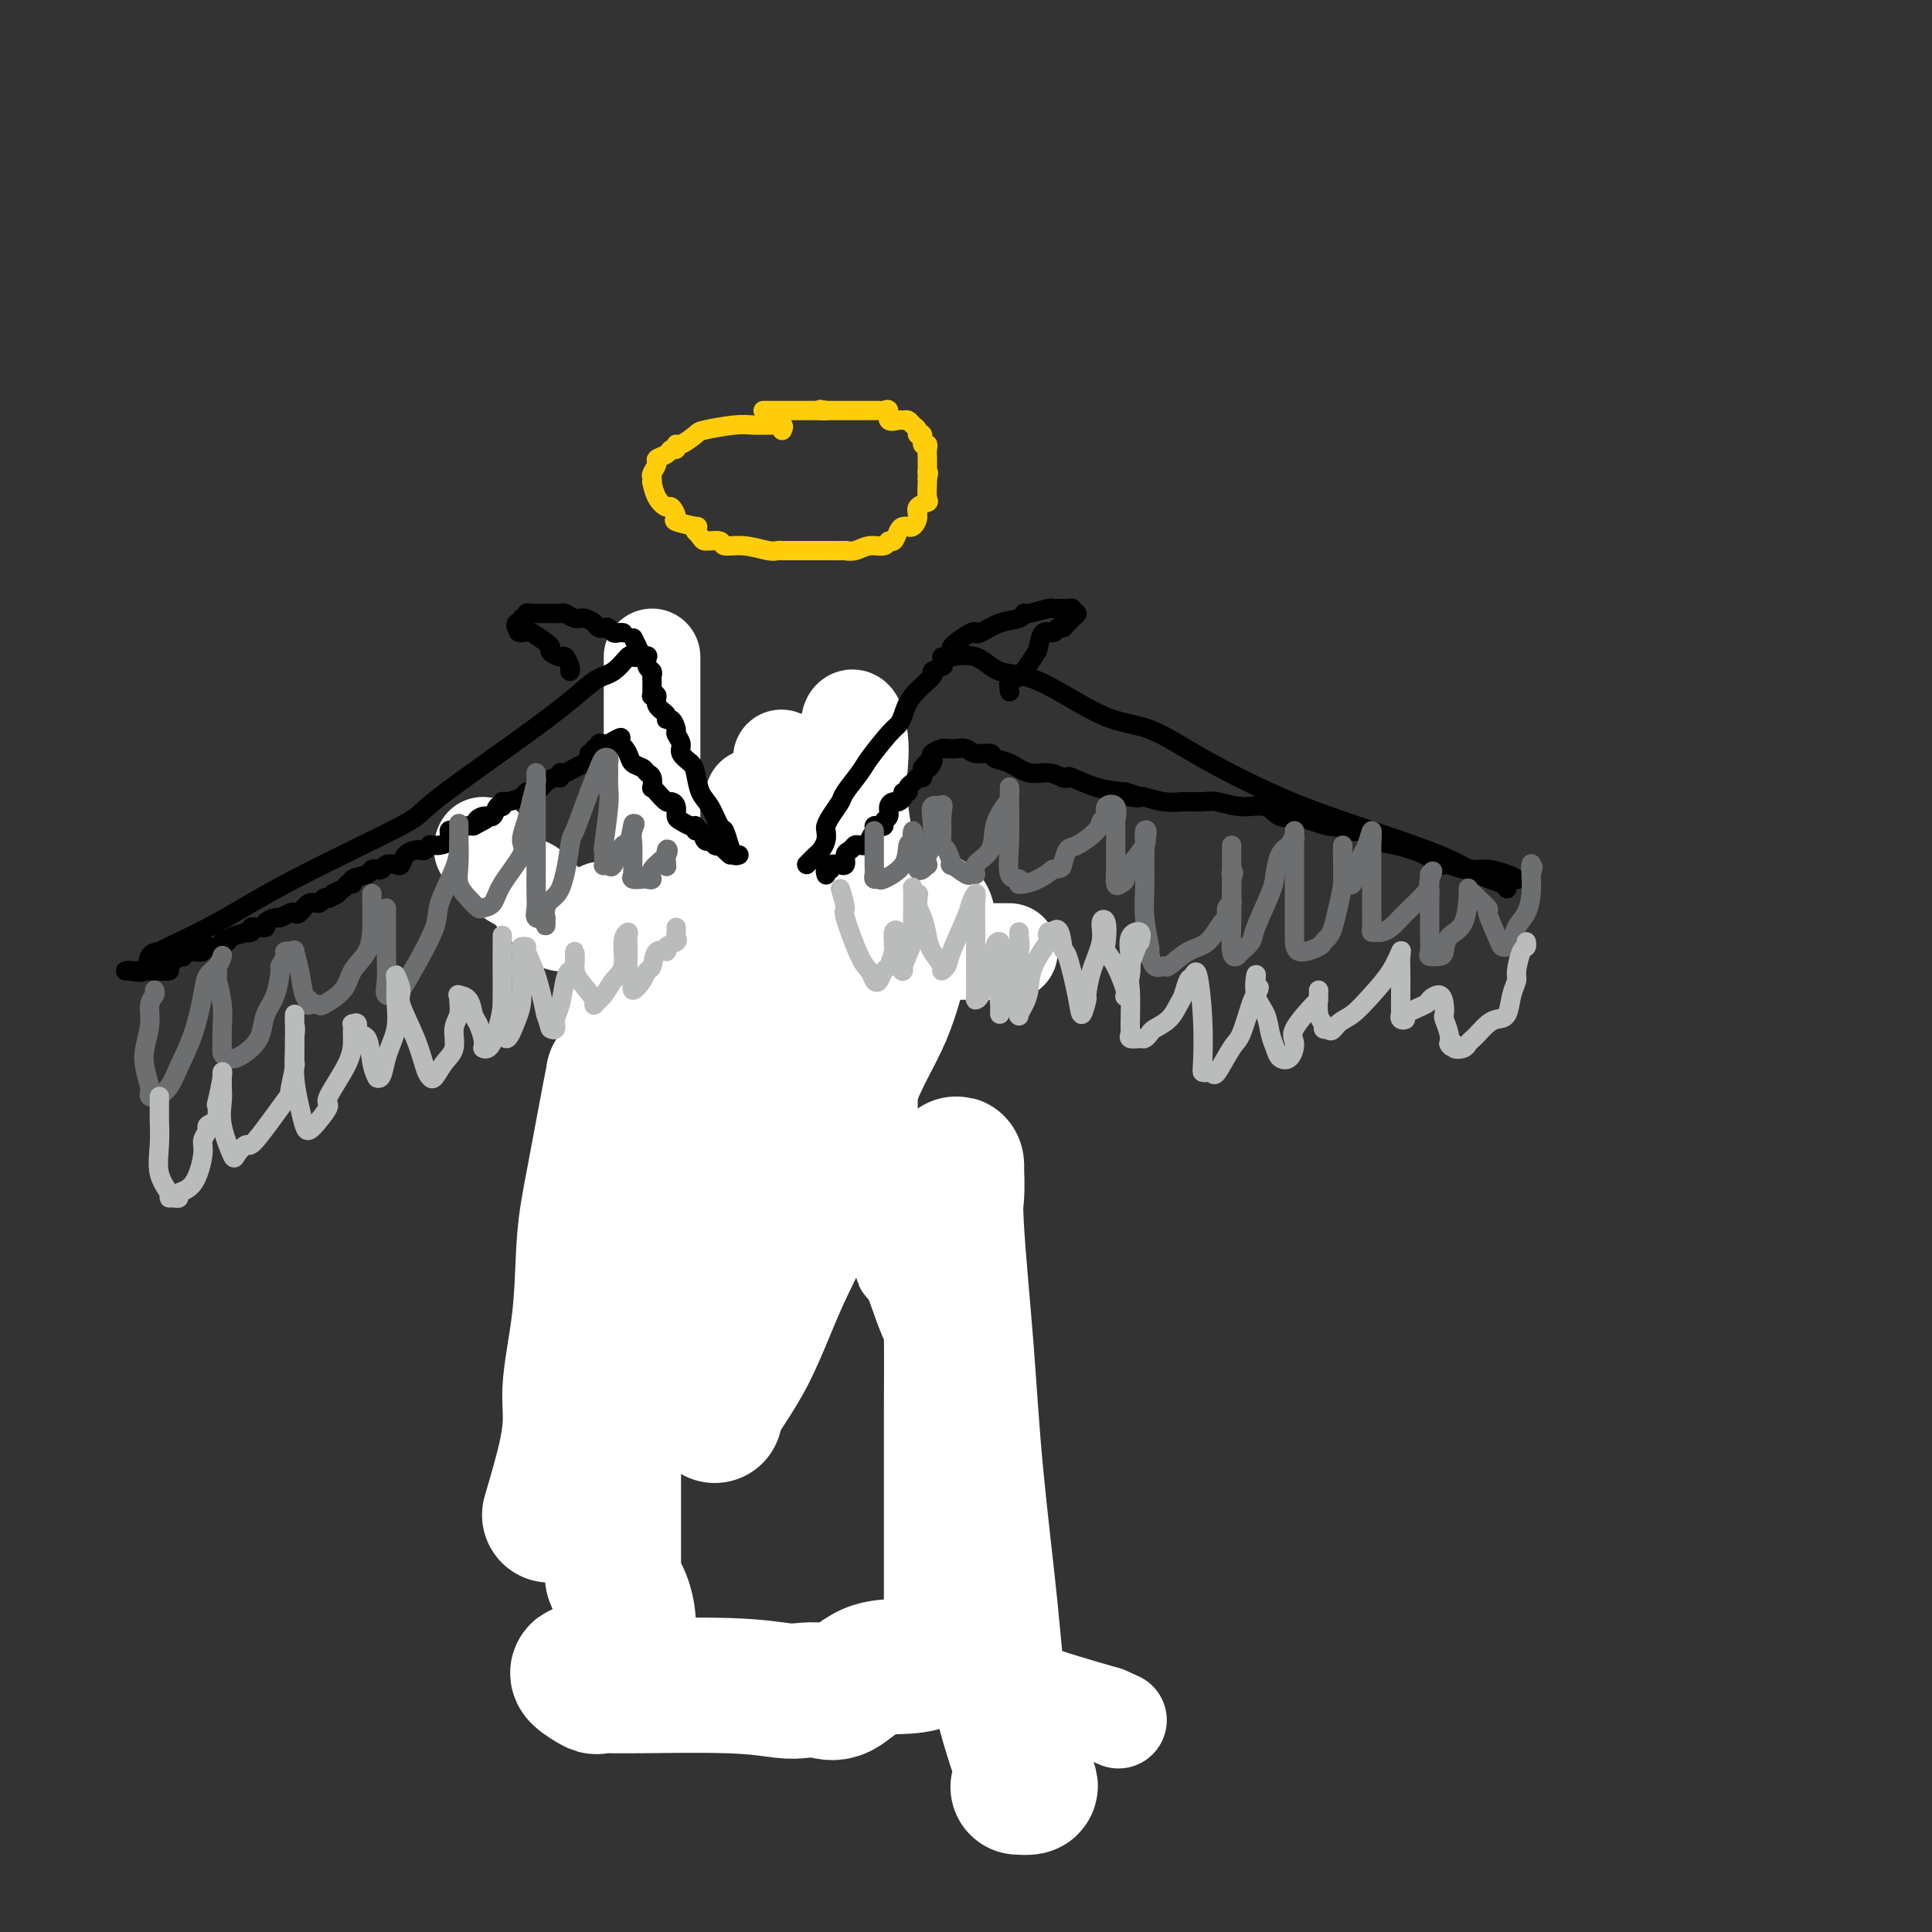 <svg viewBox='0 0 400 400' version='1.1' xmlns='http://www.w3.org/2000/svg' xmlns:xlink='http://www.w3.org/1999/xlink'><rect x="0" y="0" width="400" height="400" fill="#333333" stroke="none"/><g fill='none' stroke='#000000' stroke-width='4' stroke-linecap='round' stroke-linejoin='round'><path d='M139,146c-0.194,1.222 -0.388,2.445 -1,3c-0.612,0.555 -1.642,0.443 -2,2c-0.358,1.557 -0.043,4.782 -1,7c-0.957,2.218 -3.184,3.430 -4,4c-0.816,0.570 -0.220,0.500 0,1c0.220,0.500 0.063,1.572 0,2c-0.063,0.428 -0.031,0.214 0,0'/><path d='M130,165c-0.135,0.408 -0.271,0.815 0,1c0.271,0.185 0.948,0.146 1,1c0.052,0.854 -0.522,2.600 0,4c0.522,1.400 2.140,2.452 3,3c0.860,0.548 0.963,0.590 1,1c0.037,0.410 0.010,1.187 0,2c-0.010,0.813 -0.003,1.661 0,2c0.003,0.339 0.001,0.170 0,0'/><path d='M131,175c-0.016,0.027 -0.032,0.053 0,0c0.032,-0.053 0.114,-0.187 0,0c-0.114,0.187 -0.422,0.693 0,1c0.422,0.307 1.576,0.414 2,1c0.424,0.586 0.118,1.651 0,2c-0.118,0.349 -0.047,-0.017 0,0c0.047,0.017 0.069,0.419 0,1c-0.069,0.581 -0.229,1.343 0,2c0.229,0.657 0.846,1.211 1,2c0.154,0.789 -0.155,1.815 0,3c0.155,1.185 0.774,2.529 1,4c0.226,1.471 0.061,3.068 0,4c-0.061,0.932 -0.016,1.198 0,2c0.016,0.802 0.004,2.140 0,3c-0.004,0.860 -0.001,1.241 0,2c0.001,0.759 0.000,1.895 0,3c-0.000,1.105 -0.000,2.180 0,3c0.000,0.820 0.000,1.385 0,2c-0.000,0.615 -0.000,1.279 0,2c0.000,0.721 0.000,1.500 0,2c-0.000,0.500 -0.000,0.722 0,1c0.000,0.278 0.000,0.613 0,1c-0.000,0.387 -0.000,0.825 0,1c0.000,0.175 0.000,0.088 0,0'/><path d='M135,177c1.549,2.036 3.097,4.071 4,6c0.903,1.929 1.160,3.751 2,6c0.840,2.249 2.263,4.923 3,7c0.737,2.077 0.787,3.556 1,5c0.213,1.444 0.589,2.853 1,5c0.411,2.147 0.856,5.031 1,8c0.144,2.969 -0.013,6.023 0,8c0.013,1.977 0.196,2.879 0,4c-0.196,1.121 -0.770,2.463 -1,3c-0.230,0.537 -0.115,0.268 0,0'/><path d='M145,213c0.106,-0.225 0.213,-0.450 0,1c-0.213,1.450 -0.744,4.574 -2,8c-1.256,3.426 -3.237,7.154 -5,11c-1.763,3.846 -3.310,7.808 -5,12c-1.690,4.192 -3.525,8.612 -5,13c-1.475,4.388 -2.591,8.743 -3,11c-0.409,2.257 -0.110,2.415 0,3c0.110,0.585 0.031,1.596 0,2c-0.031,0.404 -0.016,0.202 0,0'/><path d='M175,150c-0.001,0.757 -0.002,1.515 0,2c0.002,0.485 0.007,0.699 0,1c-0.007,0.301 -0.027,0.689 0,2c0.027,1.311 0.099,3.545 0,5c-0.099,1.455 -0.370,2.131 -1,3c-0.630,0.869 -1.619,1.932 -2,3c-0.381,1.068 -0.154,2.142 0,3c0.154,0.858 0.234,1.500 0,2c-0.234,0.500 -0.781,0.857 -1,1c-0.219,0.143 -0.109,0.071 0,0'/><path d='M174,172c-0.021,0.305 -0.042,0.610 1,2c1.042,1.390 3.148,3.866 5,6c1.852,2.134 3.449,3.927 5,6c1.551,2.073 3.057,4.426 4,6c0.943,1.574 1.325,2.370 2,4c0.675,1.630 1.643,4.093 2,5c0.357,0.907 0.102,0.259 0,0c-0.102,-0.259 -0.051,-0.130 0,0'/><path d='M176,150c-0.099,0.247 -0.198,0.494 0,1c0.198,0.506 0.694,1.272 1,2c0.306,0.728 0.422,1.417 1,3c0.578,1.583 1.619,4.060 2,6c0.381,1.940 0.102,3.343 0,4c-0.102,0.657 -0.027,0.568 0,1c0.027,0.432 0.007,1.386 0,2c-0.007,0.614 -0.002,0.890 0,1c0.002,0.110 0.001,0.055 0,0'/><path d='M180,167c-0.004,1.246 -0.008,2.492 0,3c0.008,0.508 0.026,0.278 0,1c-0.026,0.722 -0.098,2.396 0,4c0.098,1.604 0.367,3.137 0,5c-0.367,1.863 -1.370,4.054 -2,6c-0.630,1.946 -0.887,3.646 -1,5c-0.113,1.354 -0.082,2.363 0,3c0.082,0.637 0.214,0.902 0,1c-0.214,0.098 -0.776,0.028 -1,0c-0.224,-0.028 -0.112,-0.014 0,0'/><path d='M176,187c0.000,0.364 0.000,0.728 0,1c0.000,0.272 0.000,0.451 0,1c0.000,0.549 0.000,1.467 0,3c0.000,1.533 0.000,3.682 0,5c0.000,1.318 0.000,1.807 0,4c0.000,2.193 0.000,6.090 0,9c0.000,2.910 0.000,4.831 0,7c0.000,2.169 -0.000,4.584 0,6c0.000,1.416 0.000,1.833 0,2c0.000,0.167 0.000,0.083 0,0'/><path d='M175,218c0.022,0.811 0.043,1.621 0,2c-0.043,0.379 -0.151,0.326 1,3c1.151,2.674 3.561,8.076 5,11c1.439,2.924 1.906,3.369 3,5c1.094,1.631 2.815,4.447 4,7c1.185,2.553 1.834,4.841 3,7c1.166,2.159 2.849,4.187 4,6c1.151,1.813 1.772,3.411 2,4c0.228,0.589 0.065,0.168 0,0c-0.065,-0.168 -0.033,-0.084 0,0'/><path d='M193,254c0.689,1.020 1.378,2.040 2,3c0.622,0.960 1.178,1.862 1,2c-0.178,0.138 -1.091,-0.486 0,2c1.091,2.486 4.187,8.081 6,12c1.813,3.919 2.342,6.161 3,9c0.658,2.839 1.444,6.277 2,8c0.556,1.723 0.880,1.733 1,2c0.120,0.267 0.034,0.791 0,1c-0.034,0.209 -0.017,0.105 0,0'/><path d='M131,259c0.061,0.864 0.122,1.727 0,4c-0.122,2.273 -0.428,5.955 -1,9c-0.572,3.045 -1.410,5.454 -2,8c-0.590,2.546 -0.932,5.228 -1,10c-0.068,4.772 0.140,11.632 0,16c-0.140,4.368 -0.626,6.242 0,9c0.626,2.758 2.364,6.399 3,8c0.636,1.601 0.171,1.162 0,1c-0.171,-0.162 -0.049,-0.046 0,0c0.049,0.046 0.024,0.023 0,0'/><path d='M131,305c0.004,0.698 0.008,1.397 0,4c-0.008,2.603 -0.028,7.111 0,11c0.028,3.889 0.102,7.157 0,10c-0.102,2.843 -0.381,5.259 0,8c0.381,2.741 1.423,5.806 2,8c0.577,2.194 0.691,3.516 1,5c0.309,1.484 0.814,3.130 1,4c0.186,0.870 0.053,0.963 0,1c-0.053,0.037 -0.027,0.019 0,0'/><path d='M207,289c0.001,0.430 0.001,0.861 0,3c-0.001,2.139 -0.004,5.988 0,10c0.004,4.012 0.015,8.189 0,13c-0.015,4.811 -0.057,10.256 0,14c0.057,3.744 0.211,5.788 0,8c-0.211,2.212 -0.789,4.593 -1,6c-0.211,1.407 -0.057,1.840 0,2c0.057,0.160 0.016,0.046 0,0c-0.016,-0.046 -0.008,-0.023 0,0'/><path d='M206,335c-0.158,0.142 -0.317,0.285 -1,1c-0.683,0.715 -1.891,2.003 -3,3c-1.109,0.997 -2.120,1.705 -5,3c-2.880,1.295 -7.628,3.178 -12,4c-4.372,0.822 -8.366,0.585 -14,1c-5.634,0.415 -12.907,1.484 -20,2c-7.093,0.516 -14.004,0.478 -20,0c-5.996,-0.478 -11.076,-1.398 -14,-2c-2.924,-0.602 -3.693,-0.886 -4,-1c-0.307,-0.114 -0.154,-0.057 0,0'/></g>
<g fill='none' stroke='#FFFFFF' stroke-width='20' stroke-linecap='round' stroke-linejoin='round'><path d='M209,197c-0.862,-0.000 -1.723,-0.000 -2,0c-0.277,0.000 0.031,0.000 -1,0c-1.031,-0.000 -3.399,-0.000 -5,0c-1.601,0.000 -2.433,0.001 -3,0c-0.567,-0.001 -0.869,-0.004 -1,0c-0.131,0.004 -0.091,0.016 0,0c0.091,-0.016 0.234,-0.060 0,0c-0.234,0.060 -0.845,0.222 -1,0c-0.155,-0.222 0.147,-0.829 0,-1c-0.147,-0.171 -0.743,0.095 -1,0c-0.257,-0.095 -0.174,-0.550 0,-1c0.174,-0.450 0.439,-0.894 0,-1c-0.439,-0.106 -1.582,0.127 -2,0c-0.418,-0.127 -0.111,-0.612 0,-1c0.111,-0.388 0.026,-0.677 0,-1c-0.026,-0.323 0.007,-0.679 0,-1c-0.007,-0.321 -0.054,-0.608 0,-1c0.054,-0.392 0.210,-0.889 0,-1c-0.210,-0.111 -0.787,0.162 -1,0c-0.213,-0.162 -0.061,-0.761 0,-1c0.061,-0.239 0.030,-0.120 0,0'/><path d='M156,165c0.341,-0.112 0.683,-0.224 1,0c0.317,0.224 0.611,0.785 1,1c0.389,0.215 0.874,0.086 1,0c0.126,-0.086 -0.106,-0.128 0,0c0.106,0.128 0.551,0.426 1,1c0.449,0.574 0.903,1.425 1,2c0.097,0.575 -0.163,0.873 0,1c0.163,0.127 0.748,0.084 1,0c0.252,-0.084 0.171,-0.208 0,0c-0.171,0.208 -0.431,0.748 0,1c0.431,0.252 1.552,0.215 2,0c0.448,-0.215 0.224,-0.607 0,-1'/><path d='M164,170c1.238,0.651 0.332,-0.221 0,-1c-0.332,-0.779 -0.089,-1.466 0,-2c0.089,-0.534 0.024,-0.916 0,-1c-0.024,-0.084 -0.006,0.131 0,0c0.006,-0.131 0.002,-0.607 0,-1c-0.002,-0.393 -0.000,-0.703 0,-1c0.000,-0.297 0.000,-0.580 0,-1c-0.000,-0.420 -0.000,-0.977 0,-1c0.000,-0.023 0.000,0.489 0,1'/><path d='M164,163c0.000,-0.900 0.000,0.349 0,1c-0.000,0.651 0.000,0.703 0,1c0.000,0.297 0.000,0.839 0,1c0.000,0.161 0.000,-0.058 0,0c0.000,0.058 -0.000,0.393 0,1c0.000,0.607 0.000,1.485 0,2c0.000,0.515 0.000,0.666 0,1c0.000,0.334 0.000,0.850 0,1c0.000,0.150 0.000,-0.066 0,0c0.000,0.066 0.000,0.413 0,1c0.000,0.587 0.000,1.413 0,2c0.000,0.587 0.000,0.935 0,1c0.000,0.065 0.000,-0.154 0,0c0.000,0.154 0.000,0.682 0,1c0.000,0.318 -0.000,0.425 0,1c0.000,0.575 0.000,1.616 0,2c0.000,0.384 -0.000,0.110 0,0c0.000,-0.110 0.000,-0.055 0,0'/><path d='M164,179c-0.000,2.141 -0.000,-0.507 0,-2c0.000,-1.493 0.000,-1.832 0,-2c-0.000,-0.168 -0.000,-0.167 0,-1c0.000,-0.833 0.000,-2.500 0,-3c-0.000,-0.500 -0.000,0.168 0,0c0.000,-0.168 0.000,-1.172 0,-2c-0.000,-0.828 -0.000,-1.479 0,-2c0.000,-0.521 0.000,-0.912 0,-1c-0.000,-0.088 -0.000,0.127 0,0c0.000,-0.127 0.000,-0.597 0,-1c-0.000,-0.403 -0.001,-0.738 0,-1c0.001,-0.262 0.002,-0.451 0,-1c-0.002,-0.549 -0.008,-1.457 0,-2c0.008,-0.543 0.030,-0.720 0,-1c-0.030,-0.280 -0.113,-0.663 0,-1c0.113,-0.337 0.422,-0.626 0,-1c-0.422,-0.374 -1.575,-0.831 -2,-1c-0.425,-0.169 -0.121,-0.048 0,0c0.121,0.048 0.061,0.024 0,0'/><path d='M100,175c-0.165,0.373 -0.330,0.747 0,1c0.330,0.253 1.156,0.386 2,1c0.844,0.614 1.708,1.707 2,2c0.292,0.293 0.014,-0.216 0,0c-0.014,0.216 0.237,1.157 1,2c0.763,0.843 2.037,1.588 3,2c0.963,0.412 1.616,0.493 2,1c0.384,0.507 0.499,1.441 1,2c0.501,0.559 1.387,0.742 2,1c0.613,0.258 0.953,0.590 1,1c0.047,0.410 -0.198,0.898 0,1c0.198,0.102 0.841,-0.183 1,0c0.159,0.183 -0.165,0.834 0,1c0.165,0.166 0.818,-0.152 1,0c0.182,0.152 -0.106,0.773 0,1c0.106,0.227 0.606,0.061 1,0c0.394,-0.061 0.683,-0.016 1,0c0.317,0.016 0.662,0.004 1,0c0.338,-0.004 0.668,-0.001 1,0c0.332,0.001 0.666,0.000 1,0c0.334,-0.000 0.667,-0.000 1,0c0.333,0.000 0.667,0.000 1,0c0.333,-0.000 0.667,-0.000 1,0c0.333,0.000 0.667,0.000 1,0c0.333,-0.000 0.667,-0.000 1,0'/><path d='M126,191c1.547,0.288 0.414,0.509 0,1c-0.414,0.491 -0.111,1.253 0,2c0.111,0.747 0.029,1.477 0,2c-0.029,0.523 -0.004,0.837 0,1c0.004,0.163 -0.013,0.175 0,1c0.013,0.825 0.056,2.462 0,3c-0.056,0.538 -0.211,-0.024 0,0c0.211,0.024 0.789,0.632 1,1c0.211,0.368 0.057,0.494 0,1c-0.057,0.506 -0.015,1.391 0,2c0.015,0.609 0.004,0.940 0,1c-0.004,0.060 -0.001,-0.153 0,0c0.001,0.153 0.000,0.671 0,1c-0.000,0.329 -0.000,0.470 0,1c0.000,0.530 0.000,1.450 0,2c-0.000,0.550 -0.000,0.728 0,1c0.000,0.272 0.000,0.636 0,1'/><path d='M127,212c0.155,3.433 0.041,1.516 0,1c-0.041,-0.516 -0.011,0.370 0,1c0.011,0.630 0.002,1.005 0,1c-0.002,-0.005 0.003,-0.390 0,-1c-0.003,-0.610 -0.015,-1.445 0,-2c0.015,-0.555 0.057,-0.830 0,-1c-0.057,-0.170 -0.212,-0.235 0,-1c0.212,-0.765 0.793,-2.228 1,-3c0.207,-0.772 0.041,-0.851 0,-1c-0.041,-0.149 0.041,-0.369 0,-1c-0.041,-0.631 -0.207,-1.674 0,-2c0.207,-0.326 0.786,0.066 1,0c0.214,-0.066 0.061,-0.590 0,-1c-0.061,-0.410 -0.031,-0.705 0,-1'/><path d='M129,201c0.314,-2.135 0.099,-0.471 0,0c-0.099,0.471 -0.083,-0.251 0,-1c0.083,-0.749 0.232,-1.524 0,-2c-0.232,-0.476 -0.847,-0.652 -1,-1c-0.153,-0.348 0.155,-0.866 0,-1c-0.155,-0.134 -0.773,0.118 -1,0c-0.227,-0.118 -0.065,-0.605 0,-1c0.065,-0.395 0.031,-0.697 0,-1c-0.031,-0.303 -0.060,-0.607 0,-1c0.060,-0.393 0.208,-0.875 0,-1c-0.208,-0.125 -0.773,0.106 -1,0c-0.227,-0.106 -0.118,-0.550 0,-1c0.118,-0.450 0.244,-0.905 0,-1c-0.244,-0.095 -0.859,0.170 -1,0c-0.141,-0.170 0.193,-0.777 0,-1c-0.193,-0.223 -0.912,-0.064 -1,0c-0.088,0.064 0.456,0.032 1,0'/><path d='M125,189c-0.684,-1.662 -0.393,0.182 0,1c0.393,0.818 0.889,0.611 1,1c0.111,0.389 -0.162,1.374 0,2c0.162,0.626 0.761,0.893 1,1c0.239,0.107 0.120,0.053 0,0'/><path d='M135,136c-0.000,0.778 -0.000,1.555 0,2c0.000,0.445 0.000,0.556 0,1c-0.000,0.444 -0.000,1.220 0,2c0.000,0.780 0.000,1.563 0,3c-0.000,1.437 -0.000,3.527 0,5c0.000,1.473 0.000,2.328 0,3c-0.000,0.672 -0.000,1.162 0,2c0.000,0.838 0.000,2.025 0,3c-0.000,0.975 -0.000,1.738 0,3c0.000,1.262 0.001,3.021 0,4c-0.001,0.979 -0.002,1.176 0,2c0.002,0.824 0.008,2.274 0,3c-0.008,0.726 -0.029,0.729 0,2c0.029,1.271 0.110,3.809 1,6c0.890,2.191 2.590,4.033 4,6c1.410,1.967 2.532,4.058 3,6c0.468,1.942 0.283,3.735 1,5c0.717,1.265 2.335,2.001 3,3c0.665,0.999 0.377,2.260 1,3c0.623,0.740 2.156,0.957 3,2c0.844,1.043 0.999,2.910 2,4c1.001,1.090 2.847,1.403 4,2c1.153,0.597 1.613,1.477 2,2c0.387,0.523 0.700,0.690 1,0c0.300,-0.690 0.585,-2.236 1,-3c0.415,-0.764 0.958,-0.744 1,-2c0.042,-1.256 -0.417,-3.787 0,-7c0.417,-3.213 1.708,-7.106 3,-11'/><path d='M165,187c1.686,-5.590 2.900,-8.064 4,-12c1.100,-3.936 2.085,-9.333 3,-12c0.915,-2.667 1.761,-2.602 2,-3c0.239,-0.398 -0.128,-1.258 0,-2c0.128,-0.742 0.753,-1.365 1,-2c0.247,-0.635 0.118,-1.283 0,-2c-0.118,-0.717 -0.225,-1.502 0,-2c0.225,-0.498 0.782,-0.710 1,-1c0.218,-0.290 0.097,-0.657 0,-1c-0.097,-0.343 -0.172,-0.662 0,-1c0.172,-0.338 0.589,-0.693 1,0c0.411,0.693 0.814,2.436 1,4c0.186,1.564 0.155,2.948 0,5c-0.155,2.052 -0.434,4.771 0,9c0.434,4.229 1.580,9.967 2,12c0.420,2.033 0.112,0.361 0,1c-0.112,0.639 -0.030,3.590 0,6c0.030,2.410 0.008,4.280 0,6c-0.008,1.720 -0.002,3.291 0,5c0.002,1.709 0.001,3.556 0,5c-0.001,1.444 -0.001,2.483 0,5c0.001,2.517 0.002,6.510 0,9c-0.002,2.490 -0.009,3.477 0,6c0.009,2.523 0.033,6.583 0,9c-0.033,2.417 -0.125,3.192 0,5c0.125,1.808 0.466,4.650 1,7c0.534,2.350 1.259,4.210 2,6c0.741,1.790 1.497,3.512 2,5c0.503,1.488 0.751,2.744 1,4'/><path d='M186,258c1.080,4.271 0.780,3.950 1,4c0.220,0.050 0.959,0.471 2,3c1.041,2.529 2.383,7.168 4,10c1.617,2.832 3.508,3.859 4,5c0.492,1.141 -0.416,2.396 0,4c0.416,1.604 2.158,3.557 3,5c0.842,1.443 0.786,2.375 1,4c0.214,1.625 0.699,3.942 1,5c0.301,1.058 0.419,0.855 1,1c0.581,0.145 1.623,0.636 2,1c0.377,0.364 0.087,0.601 0,1c-0.087,0.399 0.029,0.959 0,2c-0.029,1.041 -0.204,2.563 0,4c0.204,1.437 0.787,2.788 1,4c0.213,1.212 0.058,2.284 0,4c-0.058,1.716 -0.018,4.076 0,5c0.018,0.924 0.012,0.410 0,1c-0.012,0.590 -0.032,2.282 0,4c0.032,1.718 0.114,3.462 0,4c-0.114,0.538 -0.425,-0.130 -1,1c-0.575,1.130 -1.416,4.059 -2,6c-0.584,1.941 -0.913,2.895 -1,4c-0.087,1.105 0.068,2.360 0,3c-0.068,0.640 -0.358,0.667 0,1c0.358,0.333 1.366,0.974 3,2c1.634,1.026 3.896,2.436 8,4c4.104,1.564 10.052,3.282 16,5'/><path d='M229,355c4.500,2.000 2.250,1.000 0,0'/></g>
<g fill='none' stroke='#FFFFFF' stroke-width='28' stroke-linecap='round' stroke-linejoin='round'><path d='M192,190c-0.381,0.665 -0.761,1.331 -1,2c-0.239,0.669 -0.335,1.343 -1,2c-0.665,0.657 -1.898,1.297 -3,4c-1.102,2.703 -2.074,7.468 -4,12c-1.926,4.532 -4.807,8.831 -7,15c-2.193,6.169 -3.698,14.209 -6,21c-2.302,6.791 -5.401,12.332 -8,18c-2.599,5.668 -4.696,11.463 -7,16c-2.304,4.537 -4.814,7.817 -6,10c-1.186,2.183 -1.049,3.270 -1,3c0.049,-0.270 0.010,-1.896 0,-3c-0.010,-1.104 0.009,-1.684 0,-3c-0.009,-1.316 -0.045,-3.366 0,-7c0.045,-3.634 0.170,-8.851 1,-16c0.830,-7.149 2.366,-16.231 3,-26c0.634,-9.769 0.365,-20.224 1,-28c0.635,-7.776 2.175,-12.873 3,-17c0.825,-4.127 0.935,-7.285 1,-9c0.065,-1.715 0.084,-1.986 0,-1c-0.084,0.986 -0.270,3.229 -1,7c-0.730,3.771 -2.005,9.069 -6,21c-3.995,11.931 -10.710,30.494 -15,43c-4.290,12.506 -6.155,18.953 -8,24c-1.845,5.047 -3.670,8.693 -5,12c-1.330,3.307 -2.166,6.275 -3,9c-0.834,2.725 -1.667,5.207 -2,6c-0.333,0.793 -0.167,-0.104 0,-1'/><path d='M117,304c-6.219,18.776 -1.767,5.716 0,-2c1.767,-7.716 0.848,-10.087 1,-14c0.152,-3.913 1.375,-9.368 2,-15c0.625,-5.632 0.651,-11.442 1,-16c0.349,-4.558 1.022,-7.866 2,-13c0.978,-5.134 2.262,-12.095 3,-16c0.738,-3.905 0.930,-4.754 1,-5c0.070,-0.246 0.019,0.113 0,0c-0.019,-0.113 -0.005,-0.696 0,0c0.005,0.696 0.001,2.672 0,4c-0.001,1.328 -0.000,2.007 0,6c0.000,3.993 0.000,11.299 0,18c-0.000,6.701 -0.000,12.796 0,18c0.000,5.204 0.000,9.516 0,16c-0.000,6.484 -0.000,15.142 0,19c0.000,3.858 0.001,2.918 0,6c-0.001,3.082 -0.002,10.185 0,13c0.002,2.815 0.007,1.340 0,1c-0.007,-0.340 -0.026,0.454 0,1c0.026,0.546 0.098,0.842 0,1c-0.098,0.158 -0.367,0.176 0,1c0.367,0.824 1.368,2.453 2,4c0.632,1.547 0.895,3.014 1,4c0.105,0.986 0.053,1.493 0,2'/><path d='M130,337c0.472,1.872 0.152,1.051 0,1c-0.152,-0.051 -0.135,0.669 0,1c0.135,0.331 0.388,0.275 0,1c-0.388,0.725 -1.417,2.233 -2,3c-0.583,0.767 -0.719,0.794 -1,1c-0.281,0.206 -0.705,0.591 -1,1c-0.295,0.409 -0.460,0.841 -1,1c-0.540,0.159 -1.454,0.044 -2,0c-0.546,-0.044 -0.724,-0.018 -1,0c-0.276,0.018 -0.651,0.029 -1,0c-0.349,-0.029 -0.673,-0.099 -1,0c-0.327,0.099 -0.657,0.365 0,1c0.657,0.635 2.301,1.638 3,2c0.699,0.362 0.454,0.083 1,0c0.546,-0.083 1.882,0.029 7,0c5.118,-0.029 14.019,-0.200 20,0c5.981,0.200 9.041,0.771 11,1c1.959,0.229 2.816,0.114 4,0c1.184,-0.114 2.696,-0.229 4,0c1.304,0.229 2.400,0.802 4,0c1.600,-0.802 3.702,-2.977 6,-4c2.298,-1.023 4.791,-0.893 7,-1c2.209,-0.107 4.133,-0.452 5,-1c0.867,-0.548 0.676,-1.299 1,-2c0.324,-0.701 1.162,-1.350 2,-2'/><path d='M195,340c3.415,-1.778 1.451,-1.224 1,-1c-0.451,0.224 0.611,0.116 1,0c0.389,-0.116 0.104,-0.241 0,-1c-0.104,-0.759 -0.028,-2.151 0,-3c0.028,-0.849 0.008,-1.155 0,-3c-0.008,-1.845 -0.003,-5.228 0,-9c0.003,-3.772 0.005,-7.931 0,-13c-0.005,-5.069 -0.015,-11.046 0,-17c0.015,-5.954 0.057,-11.883 0,-18c-0.057,-6.117 -0.211,-12.422 0,-17c0.211,-4.578 0.787,-7.430 1,-10c0.213,-2.570 0.063,-4.860 0,-6c-0.063,-1.140 -0.040,-1.130 0,-1c0.040,0.130 0.098,0.381 0,2c-0.098,1.619 -0.352,4.606 0,11c0.352,6.394 1.309,16.195 2,25c0.691,8.805 1.117,16.615 2,26c0.883,9.385 2.225,20.347 3,28c0.775,7.653 0.985,11.998 2,17c1.015,5.002 2.836,10.661 4,14c1.164,3.339 1.673,4.359 2,5c0.327,0.641 0.473,0.903 0,1c-0.473,0.097 -1.564,0.028 -2,0c-0.436,-0.028 -0.218,-0.014 0,0'/></g>
<g fill='none' stroke='#000000' stroke-width='4' stroke-linecap='round' stroke-linejoin='round'><path d='M167,179c0.762,-0.778 1.524,-1.556 2,-2c0.476,-0.444 0.665,-0.555 1,-1c0.335,-0.445 0.815,-1.226 1,-2c0.185,-0.774 0.075,-1.542 0,-2c-0.075,-0.458 -0.115,-0.605 0,-1c0.115,-0.395 0.385,-1.037 1,-2c0.615,-0.963 1.576,-2.247 2,-3c0.424,-0.753 0.313,-0.975 1,-2c0.687,-1.025 2.173,-2.854 3,-4c0.827,-1.146 0.996,-1.611 2,-3c1.004,-1.389 2.845,-3.703 4,-5c1.155,-1.297 1.624,-1.576 2,-2c0.376,-0.424 0.658,-0.993 1,-2c0.342,-1.007 0.744,-2.452 2,-4c1.256,-1.548 3.368,-3.198 4,-4c0.632,-0.802 -0.214,-0.754 0,-1c0.214,-0.246 1.490,-0.784 2,-1c0.510,-0.216 0.255,-0.108 0,0'/><path d='M195,136c0.432,-0.024 0.863,-0.048 1,0c0.137,0.048 -0.021,0.167 1,0c1.021,-0.167 3.221,-0.620 5,0c1.779,0.620 3.139,2.311 5,3c1.861,0.689 4.224,0.374 8,2c3.776,1.626 8.965,5.192 13,7c4.035,1.808 6.917,1.859 10,3c3.083,1.141 6.367,3.373 11,6c4.633,2.627 10.614,5.649 16,8c5.386,2.351 10.175,4.031 16,6c5.825,1.969 12.685,4.226 17,6c4.315,1.774 6.084,3.063 8,4c1.916,0.937 3.977,1.521 5,2c1.023,0.479 1.006,0.851 1,1c-0.006,0.149 -0.003,0.074 0,0'/><path d='M153,177c-0.335,0.136 -0.670,0.272 -1,0c-0.330,-0.272 -0.655,-0.952 -1,-2c-0.345,-1.048 -0.709,-2.462 -1,-3c-0.291,-0.538 -0.511,-0.199 -1,-1c-0.489,-0.801 -1.249,-2.743 -2,-4c-0.751,-1.257 -1.492,-1.831 -2,-3c-0.508,-1.169 -0.781,-2.933 -1,-4c-0.219,-1.067 -0.384,-1.436 -1,-2c-0.616,-0.564 -1.684,-1.322 -2,-2c-0.316,-0.678 0.121,-1.277 0,-2c-0.121,-0.723 -0.801,-1.569 -1,-2c-0.199,-0.431 0.082,-0.447 0,-1c-0.082,-0.553 -0.529,-1.644 -1,-2c-0.471,-0.356 -0.967,0.024 -1,0c-0.033,-0.024 0.398,-0.451 0,-1c-0.398,-0.549 -1.623,-1.221 -2,-2c-0.377,-0.779 0.095,-1.666 0,-2c-0.095,-0.334 -0.758,-0.117 -1,0c-0.242,0.117 -0.064,0.133 0,0c0.064,-0.133 0.013,-0.416 0,-1c-0.013,-0.584 0.010,-1.471 0,-2c-0.010,-0.529 -0.055,-0.702 0,-1c0.055,-0.298 0.208,-0.721 0,-1c-0.208,-0.279 -0.777,-0.415 -1,-1c-0.223,-0.585 -0.098,-1.619 0,-2c0.098,-0.381 0.171,-0.109 0,0c-0.171,0.109 -0.585,0.054 -1,0'/><path d='M133,136c-3.333,-6.833 -1.667,-3.417 0,0'/><path d='M133,136c-0.800,0.083 -1.600,0.167 -2,0c-0.400,-0.167 -0.400,-0.584 -1,0c-0.600,0.584 -1.800,2.169 -3,3c-1.200,0.831 -2.401,0.908 -4,2c-1.599,1.092 -3.595,3.200 -10,8c-6.405,4.800 -17.219,12.291 -22,16c-4.781,3.709 -3.528,3.635 -8,6c-4.472,2.365 -14.670,7.170 -22,11c-7.330,3.830 -11.793,6.684 -16,9c-4.207,2.316 -8.158,4.095 -10,5c-1.842,0.905 -1.577,0.936 -2,1c-0.423,0.064 -1.536,0.162 -2,1c-0.464,0.838 -0.279,2.418 -1,3c-0.721,0.582 -2.349,0.166 -3,0c-0.651,-0.166 -0.326,-0.083 0,0'/><path d='M26,201c0.318,0.000 0.636,0.000 1,0c0.364,-0.000 0.775,-0.000 1,0c0.225,0.000 0.265,0.001 1,0c0.735,-0.001 2.167,-0.002 3,0c0.833,0.002 1.068,0.007 1,0c-0.068,-0.007 -0.440,-0.027 0,0c0.440,0.027 1.691,0.099 2,0c0.309,-0.099 -0.325,-0.370 0,-1c0.325,-0.630 1.609,-1.619 2,-2c0.391,-0.381 -0.112,-0.154 0,0c0.112,0.154 0.838,0.234 1,0c0.162,-0.234 -0.242,-0.781 0,-1c0.242,-0.219 1.129,-0.111 2,0c0.871,0.111 1.725,0.223 2,0c0.275,-0.223 -0.029,-0.781 0,-1c0.029,-0.219 0.393,-0.097 1,0c0.607,0.097 1.459,0.171 2,0c0.541,-0.171 0.770,-0.585 1,-1'/><path d='M46,195c1.644,-0.940 0.254,-0.291 0,0c-0.254,0.291 0.630,0.222 1,0c0.370,-0.222 0.228,-0.599 1,-1c0.772,-0.401 2.459,-0.825 3,-1c0.541,-0.175 -0.063,-0.100 0,0c0.063,0.100 0.792,0.224 1,0c0.208,-0.224 -0.104,-0.795 0,-1c0.104,-0.205 0.623,-0.045 1,0c0.377,0.045 0.611,-0.025 1,0c0.389,0.025 0.934,0.147 1,0c0.066,-0.147 -0.347,-0.562 0,-1c0.347,-0.438 1.454,-0.900 2,-1c0.546,-0.100 0.530,0.162 1,0c0.470,-0.162 1.425,-0.746 2,-1c0.575,-0.254 0.770,-0.177 1,0c0.230,0.177 0.495,0.453 1,0c0.505,-0.453 1.249,-1.637 2,-2c0.751,-0.363 1.510,0.095 2,0c0.490,-0.095 0.711,-0.741 1,-1c0.289,-0.259 0.644,-0.129 1,0'/><path d='M68,186c3.520,-1.575 1.318,-1.014 1,-1c-0.318,0.014 1.246,-0.521 2,-1c0.754,-0.479 0.699,-0.903 1,-1c0.301,-0.097 0.959,0.131 1,0c0.041,-0.131 -0.536,-0.623 0,-1c0.536,-0.377 2.184,-0.641 3,-1c0.816,-0.359 0.800,-0.815 1,-1c0.200,-0.185 0.617,-0.100 1,0c0.383,0.100 0.731,0.217 1,0c0.269,-0.217 0.457,-0.766 1,-1c0.543,-0.234 1.441,-0.154 2,0c0.559,0.154 0.779,0.382 1,0c0.221,-0.382 0.441,-1.374 1,-2c0.559,-0.626 1.455,-0.886 2,-1c0.545,-0.114 0.738,-0.083 1,0c0.262,0.083 0.594,0.219 1,0c0.406,-0.219 0.887,-0.792 1,-1c0.113,-0.208 -0.142,-0.049 0,0c0.142,0.049 0.682,-0.010 1,0c0.318,0.010 0.415,0.090 1,0c0.585,-0.090 1.657,-0.350 2,-1c0.343,-0.650 -0.045,-1.691 0,-2c0.045,-0.309 0.523,0.113 1,0c0.477,-0.113 0.953,-0.762 1,-1c0.047,-0.238 -0.333,-0.064 0,0c0.333,0.064 1.381,0.018 2,0c0.619,-0.018 0.810,-0.009 1,0'/><path d='M98,171c4.836,-2.477 1.927,-1.170 1,-1c-0.927,0.170 0.130,-0.795 1,-1c0.870,-0.205 1.555,0.352 2,0c0.445,-0.352 0.652,-1.614 1,-2c0.348,-0.386 0.839,0.103 1,0c0.161,-0.103 -0.006,-0.799 0,-1c0.006,-0.201 0.186,0.091 1,0c0.814,-0.091 2.262,-0.567 3,-1c0.738,-0.433 0.764,-0.824 1,-1c0.236,-0.176 0.680,-0.137 1,0c0.320,0.137 0.516,0.373 1,0c0.484,-0.373 1.256,-1.353 2,-2c0.744,-0.647 1.459,-0.961 2,-1c0.541,-0.039 0.908,0.197 1,0c0.092,-0.197 -0.090,-0.826 0,-1c0.090,-0.174 0.454,0.107 1,0c0.546,-0.107 1.275,-0.602 2,-1c0.725,-0.398 1.447,-0.699 2,-1c0.553,-0.301 0.937,-0.601 1,-1c0.063,-0.399 -0.194,-0.895 0,-1c0.194,-0.105 0.840,0.182 1,0c0.160,-0.182 -0.164,-0.833 0,-1c0.164,-0.167 0.817,0.151 1,0c0.183,-0.151 -0.105,-0.771 0,-1c0.105,-0.229 0.601,-0.065 1,0c0.399,0.065 0.699,0.033 1,0'/><path d='M126,154c4.528,-2.605 1.847,-0.618 1,0c-0.847,0.618 0.140,-0.132 1,0c0.860,0.132 1.593,1.147 2,2c0.407,0.853 0.487,1.543 1,2c0.513,0.457 1.457,0.682 2,1c0.543,0.318 0.683,0.728 1,1c0.317,0.272 0.810,0.406 1,1c0.190,0.594 0.078,1.647 0,2c-0.078,0.353 -0.122,0.005 0,0c0.122,-0.005 0.410,0.331 1,1c0.590,0.669 1.481,1.670 2,2c0.519,0.330 0.667,-0.013 1,0c0.333,0.013 0.850,0.380 1,1c0.150,0.620 -0.066,1.491 0,2c0.066,0.509 0.413,0.656 1,1c0.587,0.344 1.414,0.885 2,1c0.586,0.115 0.930,-0.194 1,0c0.070,0.194 -0.136,0.893 0,1c0.136,0.107 0.614,-0.377 1,0c0.386,0.377 0.681,1.617 1,2c0.319,0.383 0.663,-0.089 1,0c0.337,0.089 0.668,0.740 1,1c0.332,0.260 0.666,0.130 1,0'/><path d='M149,175c3.833,3.500 1.917,1.750 0,0'/><path d='M171,181c0.035,0.121 0.070,0.243 0,0c-0.070,-0.243 -0.244,-0.850 0,-1c0.244,-0.150 0.907,0.158 1,0c0.093,-0.158 -0.382,-0.781 0,-1c0.382,-0.219 1.622,-0.033 2,0c0.378,0.033 -0.106,-0.086 0,0c0.106,0.086 0.800,0.377 1,0c0.200,-0.377 -0.096,-1.421 0,-2c0.096,-0.579 0.585,-0.693 1,-1c0.415,-0.307 0.756,-0.807 1,-1c0.244,-0.193 0.390,-0.080 1,0c0.610,0.080 1.683,0.126 2,0c0.317,-0.126 -0.121,-0.425 0,-1c0.121,-0.575 0.802,-1.425 1,-2c0.198,-0.575 -0.087,-0.874 0,-1c0.087,-0.126 0.544,-0.079 1,0c0.456,0.079 0.910,0.189 1,0c0.090,-0.189 -0.183,-0.677 0,-1c0.183,-0.323 0.824,-0.482 1,-1c0.176,-0.518 -0.112,-1.397 0,-2c0.112,-0.603 0.622,-0.931 1,-1c0.378,-0.069 0.622,0.122 1,0c0.378,-0.122 0.889,-0.557 1,-1c0.111,-0.443 -0.178,-0.893 0,-1c0.178,-0.107 0.822,0.130 1,0c0.178,-0.130 -0.110,-0.626 0,-1c0.110,-0.374 0.618,-0.625 1,-1c0.382,-0.375 0.639,-0.874 1,-1c0.361,-0.126 0.828,0.120 1,0c0.172,-0.120 0.049,-0.606 0,-1c-0.049,-0.394 -0.025,-0.697 0,-1'/><path d='M191,159c1.870,-2.428 1.044,-0.497 1,0c-0.044,0.497 0.695,-0.441 1,-1c0.305,-0.559 0.177,-0.738 0,-1c-0.177,-0.262 -0.402,-0.606 0,-1c0.402,-0.394 1.430,-0.837 2,-1c0.570,-0.163 0.681,-0.045 1,0c0.319,0.045 0.847,0.016 1,0c0.153,-0.016 -0.067,-0.019 0,0c0.067,0.019 0.422,0.061 1,0c0.578,-0.061 1.378,-0.225 2,0c0.622,0.225 1.064,0.839 2,1c0.936,0.161 2.364,-0.129 3,0c0.636,0.129 0.478,0.679 1,1c0.522,0.321 1.723,0.412 3,1c1.277,0.588 2.629,1.672 4,2c1.371,0.328 2.760,-0.102 4,0c1.240,0.102 2.332,0.734 3,1c0.668,0.266 0.911,0.164 1,0c0.089,-0.164 0.024,-0.390 1,0c0.976,0.390 2.993,1.397 5,2c2.007,0.603 4.003,0.801 6,1'/><path d='M233,164c5.522,1.614 1.827,1.150 1,1c-0.827,-0.150 1.213,0.013 2,0c0.787,-0.013 0.320,-0.201 1,0c0.680,0.201 2.508,0.790 4,1c1.492,0.210 2.647,0.040 4,0c1.353,-0.040 2.903,0.049 4,0c1.097,-0.049 1.742,-0.237 3,0c1.258,0.237 3.131,0.899 5,1c1.869,0.101 3.735,-0.358 5,0c1.265,0.358 1.929,1.532 3,2c1.071,0.468 2.550,0.230 3,0c0.450,-0.230 -0.129,-0.450 1,0c1.129,0.450 3.966,1.571 6,2c2.034,0.429 3.264,0.166 4,0c0.736,-0.166 0.976,-0.234 1,0c0.024,0.234 -0.170,0.769 0,1c0.170,0.231 0.703,0.159 1,0c0.297,-0.159 0.360,-0.403 1,0c0.640,0.403 1.859,1.453 3,2c1.141,0.547 2.204,0.591 4,1c1.796,0.409 4.324,1.181 6,2c1.676,0.819 2.501,1.683 3,2c0.499,0.317 0.673,0.085 1,0c0.327,-0.085 0.808,-0.024 1,0c0.192,0.024 0.096,0.012 0,0'/><path d='M300,179c5.874,1.874 1.559,0.557 0,0c-1.559,-0.557 -0.361,-0.356 1,0c1.361,0.356 2.887,0.866 4,1c1.113,0.134 1.814,-0.108 3,0c1.186,0.108 2.858,0.568 4,1c1.142,0.432 1.755,0.838 2,1c0.245,0.162 0.123,0.081 0,0'/><path d='M197,134c-0.030,0.054 -0.060,0.107 0,0c0.060,-0.107 0.209,-0.375 1,-1c0.791,-0.625 2.222,-1.606 3,-2c0.778,-0.394 0.902,-0.201 1,0c0.098,0.201 0.170,0.409 1,0c0.830,-0.409 2.419,-1.434 4,-2c1.581,-0.566 3.155,-0.674 4,-1c0.845,-0.326 0.961,-0.872 1,-1c0.039,-0.128 -0.001,0.162 1,0c1.001,-0.162 3.041,-0.775 4,-1c0.959,-0.225 0.835,-0.061 1,0c0.165,0.061 0.617,0.020 1,0c0.383,-0.020 0.696,-0.020 1,0c0.304,0.020 0.600,0.061 1,0c0.400,-0.061 0.903,-0.224 1,0c0.097,0.224 -0.211,0.833 0,1c0.211,0.167 0.941,-0.109 1,0c0.059,0.109 -0.555,0.603 -1,1c-0.445,0.397 -0.723,0.699 -1,1'/><path d='M221,129c-0.484,0.555 -0.693,0.944 -1,1c-0.307,0.056 -0.710,-0.220 -1,0c-0.290,0.220 -0.465,0.935 -1,1c-0.535,0.065 -1.429,-0.520 -2,0c-0.571,0.520 -0.818,2.147 -1,3c-0.182,0.853 -0.297,0.933 -1,2c-0.703,1.067 -1.992,3.121 -3,4c-1.008,0.879 -1.733,0.583 -2,1c-0.267,0.417 -0.076,1.548 0,2c0.076,0.452 0.038,0.226 0,0'/><path d='M129,131c-0.333,-0.030 -0.667,-0.060 -1,0c-0.333,0.060 -0.666,0.210 -1,0c-0.334,-0.210 -0.670,-0.778 -1,-1c-0.330,-0.222 -0.654,-0.097 -1,0c-0.346,0.097 -0.712,0.166 -1,0c-0.288,-0.166 -0.497,-0.566 -1,-1c-0.503,-0.434 -1.300,-0.901 -2,-1c-0.700,-0.099 -1.304,0.170 -2,0c-0.696,-0.170 -1.486,-0.778 -2,-1c-0.514,-0.222 -0.753,-0.059 -1,0c-0.247,0.059 -0.501,0.015 -1,0c-0.499,-0.015 -1.243,0.000 -2,0c-0.757,-0.000 -1.527,-0.015 -2,0c-0.473,0.015 -0.647,0.061 -1,0c-0.353,-0.061 -0.883,-0.227 -1,0c-0.117,0.227 0.178,0.849 0,1c-0.178,0.151 -0.829,-0.170 -1,0c-0.171,0.170 0.140,0.829 0,1c-0.140,0.171 -0.730,-0.146 -1,0c-0.270,0.146 -0.220,0.756 0,1c0.220,0.244 0.610,0.122 1,0'/><path d='M108,130c-1.315,0.720 -0.603,1.019 0,1c0.603,-0.019 1.097,-0.355 2,0c0.903,0.355 2.217,1.400 3,2c0.783,0.600 1.037,0.756 1,1c-0.037,0.244 -0.364,0.577 0,1c0.364,0.423 1.418,0.937 2,1c0.582,0.063 0.692,-0.323 1,0c0.308,0.323 0.814,1.356 1,2c0.186,0.644 0.053,0.898 0,1c-0.053,0.102 -0.027,0.051 0,0'/></g>
<g fill='none' stroke='#6D6E70' stroke-width='4' stroke-linecap='round' stroke-linejoin='round'><path d='M32,205c0.121,0.283 0.242,0.567 0,1c-0.242,0.433 -0.846,1.016 -1,2c-0.154,0.984 0.141,2.368 0,4c-0.141,1.632 -0.718,3.513 -1,5c-0.282,1.487 -0.269,2.581 0,4c0.269,1.419 0.794,3.165 1,4c0.206,0.835 0.092,0.761 0,1c-0.092,0.239 -0.162,0.791 0,1c0.162,0.209 0.556,0.074 1,0c0.444,-0.074 0.937,-0.088 1,0c0.063,0.088 -0.306,0.278 0,0c0.306,-0.278 1.285,-1.023 2,-2c0.715,-0.977 1.165,-2.187 2,-4c0.835,-1.813 2.056,-4.231 3,-7c0.944,-2.769 1.612,-5.891 2,-8c0.388,-2.109 0.496,-3.204 1,-4c0.504,-0.796 1.405,-1.291 2,-2c0.595,-0.709 0.884,-1.631 1,-2c0.116,-0.369 0.058,-0.184 0,0'/><path d='M45,201c0.030,0.426 0.061,0.852 0,1c-0.061,0.148 -0.213,0.018 0,1c0.213,0.982 0.792,3.075 1,5c0.208,1.925 0.047,3.680 0,5c-0.047,1.320 0.021,2.205 0,3c-0.021,0.795 -0.132,1.501 0,2c0.132,0.499 0.507,0.790 1,1c0.493,0.210 1.105,0.337 2,0c0.895,-0.337 2.072,-1.138 3,-2c0.928,-0.862 1.607,-1.784 2,-3c0.393,-1.216 0.502,-2.725 1,-4c0.498,-1.275 1.386,-2.317 2,-4c0.614,-1.683 0.953,-4.006 1,-5c0.047,-0.994 -0.198,-0.659 0,-1c0.198,-0.341 0.837,-1.359 1,-2c0.163,-0.641 -0.152,-0.904 0,-1c0.152,-0.096 0.772,-0.026 1,0c0.228,0.026 0.065,0.007 0,0c-0.065,-0.007 -0.033,-0.004 0,0'/><path d='M60,197c0.447,0.082 0.894,0.165 1,0c0.106,-0.165 -0.129,-0.576 0,0c0.129,0.576 0.621,2.140 1,4c0.379,1.860 0.645,4.014 1,5c0.355,0.986 0.799,0.802 1,1c0.201,0.198 0.159,0.777 0,1c-0.159,0.223 -0.434,0.090 0,0c0.434,-0.090 1.577,-0.137 2,0c0.423,0.137 0.128,0.457 1,0c0.872,-0.457 2.913,-1.691 4,-3c1.087,-1.309 1.219,-2.694 2,-4c0.781,-1.306 2.209,-2.532 3,-4c0.791,-1.468 0.944,-3.177 1,-5c0.056,-1.823 0.015,-3.760 0,-5c-0.015,-1.240 -0.004,-1.783 0,-2c0.004,-0.217 0.002,-0.109 0,0'/><path d='M80,188c-0.001,0.336 -0.002,0.672 0,2c0.002,1.328 0.008,3.648 0,5c-0.008,1.352 -0.031,1.735 0,3c0.031,1.265 0.115,3.410 0,5c-0.115,1.590 -0.430,2.625 0,3c0.430,0.375 1.604,0.092 2,0c0.396,-0.092 0.012,0.009 0,0c-0.012,-0.009 0.347,-0.126 1,-1c0.653,-0.874 1.601,-2.505 3,-5c1.399,-2.495 3.251,-5.856 4,-8c0.749,-2.144 0.397,-3.073 1,-5c0.603,-1.927 2.162,-4.853 3,-7c0.838,-2.147 0.957,-3.514 1,-4c0.043,-0.486 0.012,-0.093 0,-1c-0.012,-0.907 -0.003,-3.116 0,-4c0.003,-0.884 0.002,-0.442 0,0'/><path d='M95,175c-0.012,-0.352 -0.024,-0.703 0,0c0.024,0.703 0.085,2.462 0,4c-0.085,1.538 -0.318,2.856 0,4c0.318,1.144 1.185,2.115 2,3c0.815,0.885 1.579,1.685 2,2c0.421,0.315 0.501,0.147 1,0c0.499,-0.147 1.419,-0.272 2,-1c0.581,-0.728 0.824,-2.059 2,-4c1.176,-1.941 3.286,-4.492 4,-6c0.714,-1.508 0.034,-1.972 0,-3c-0.034,-1.028 0.579,-2.620 1,-4c0.421,-1.380 0.649,-2.549 1,-4c0.351,-1.451 0.826,-3.183 1,-4c0.174,-0.817 0.047,-0.718 0,-1c-0.047,-0.282 -0.012,-0.947 0,-1c0.012,-0.053 0.003,0.504 0,1c-0.003,0.496 -0.001,0.930 0,2c0.001,1.070 0.001,2.776 0,4c-0.001,1.224 -0.002,1.968 0,4c0.002,2.032 0.006,5.354 0,8c-0.006,2.646 -0.022,4.616 0,6c0.022,1.384 0.083,2.180 0,3c-0.083,0.820 -0.309,1.663 0,2c0.309,0.337 1.155,0.169 2,0'/><path d='M113,190c0.158,3.980 -0.445,-0.069 0,-2c0.445,-1.931 1.940,-1.742 3,-4c1.060,-2.258 1.684,-6.962 2,-9c0.316,-2.038 0.323,-1.408 1,-3c0.677,-1.592 2.024,-5.405 3,-8c0.976,-2.595 1.582,-3.972 2,-5c0.418,-1.028 0.648,-1.706 1,-2c0.352,-0.294 0.827,-0.205 1,0c0.173,0.205 0.042,0.525 0,1c-0.042,0.475 0.003,1.104 0,2c-0.003,0.896 -0.053,2.060 0,3c0.053,0.940 0.211,1.657 0,4c-0.211,2.343 -0.789,6.313 -1,8c-0.211,1.687 -0.053,1.092 0,1c0.053,-0.092 0.002,0.319 0,1c-0.002,0.681 0.045,1.630 0,2c-0.045,0.370 -0.181,0.159 0,0c0.181,-0.159 0.679,-0.268 1,0c0.321,0.268 0.464,0.913 1,0c0.536,-0.913 1.464,-3.383 2,-4c0.536,-0.617 0.680,0.618 1,0c0.320,-0.618 0.817,-3.089 1,-4c0.183,-0.911 0.052,-0.260 0,0c-0.052,0.260 -0.026,0.130 0,0'/><path d='M131,171c0.928,-1.136 0.247,0.025 0,1c-0.247,0.975 -0.059,1.764 0,3c0.059,1.236 -0.010,2.919 0,4c0.010,1.081 0.098,1.559 0,2c-0.098,0.441 -0.383,0.845 0,1c0.383,0.155 1.435,0.060 2,0c0.565,-0.060 0.645,-0.086 1,0c0.355,0.086 0.985,0.283 1,0c0.015,-0.283 -0.584,-1.045 0,-2c0.584,-0.955 2.352,-2.101 3,-3c0.648,-0.899 0.174,-1.550 0,-1c-0.174,0.550 -0.050,2.300 0,3c0.050,0.700 0.025,0.350 0,0'/><path d='M181,172c0.000,0.703 0.000,1.407 0,2c-0.000,0.593 -0.001,1.077 0,1c0.001,-0.077 0.004,-0.715 0,0c-0.004,0.715 -0.015,2.782 0,4c0.015,1.218 0.057,1.587 0,2c-0.057,0.413 -0.212,0.870 0,1c0.212,0.130 0.793,-0.068 1,0c0.207,0.068 0.042,0.401 1,0c0.958,-0.401 3.040,-1.537 4,-3c0.960,-1.463 0.797,-3.253 1,-4c0.203,-0.747 0.772,-0.451 1,-1c0.228,-0.549 0.114,-1.941 0,-2c-0.114,-0.059 -0.227,1.217 0,2c0.227,0.783 0.796,1.072 1,2c0.204,0.928 0.044,2.493 0,3c-0.044,0.507 0.027,-0.044 0,0c-0.027,0.044 -0.152,0.685 0,1c0.152,0.315 0.580,0.305 1,0c0.420,-0.305 0.831,-0.907 1,-1c0.169,-0.093 0.096,0.321 0,0c-0.096,-0.321 -0.216,-1.379 0,-2c0.216,-0.621 0.769,-0.806 1,-2c0.231,-1.194 0.139,-3.398 0,-5c-0.139,-1.602 -0.325,-2.600 0,-3c0.325,-0.400 1.163,-0.200 2,0'/><path d='M195,167c0.461,-1.228 0.114,0.702 0,2c-0.114,1.298 0.005,1.964 0,3c-0.005,1.036 -0.134,2.443 0,3c0.134,0.557 0.532,0.264 1,1c0.468,0.736 1.006,2.500 1,3c-0.006,0.500 -0.554,-0.264 0,0c0.554,0.264 2.212,1.556 3,2c0.788,0.444 0.707,0.041 1,0c0.293,-0.041 0.961,0.280 1,0c0.039,-0.280 -0.550,-1.162 0,-2c0.550,-0.838 2.238,-1.633 3,-3c0.762,-1.367 0.596,-3.306 1,-5c0.404,-1.694 1.376,-3.143 2,-4c0.624,-0.857 0.900,-1.120 1,-2c0.100,-0.880 0.025,-2.375 0,-2c-0.025,0.375 0.001,2.621 0,3c-0.001,0.379 -0.028,-1.110 0,0c0.028,1.110 0.112,4.819 0,8c-0.112,3.181 -0.421,5.834 0,7c0.421,1.166 1.572,0.846 2,1c0.428,0.154 0.134,0.782 0,1c-0.134,0.218 -0.108,0.028 0,0c0.108,-0.028 0.298,0.108 1,0c0.702,-0.108 1.915,-0.459 3,-1c1.085,-0.541 2.043,-1.270 3,-2'/><path d='M218,180c1.801,-0.204 1.802,-0.216 2,-1c0.198,-0.784 0.593,-2.342 1,-3c0.407,-0.658 0.825,-0.418 2,-1c1.175,-0.582 3.107,-1.987 4,-3c0.893,-1.013 0.747,-1.634 1,-2c0.253,-0.366 0.905,-0.478 1,-1c0.095,-0.522 -0.367,-1.454 0,-2c0.367,-0.546 1.562,-0.706 2,0c0.438,0.706 0.117,2.277 0,3c-0.117,0.723 -0.032,0.597 0,1c0.032,0.403 0.011,1.334 0,3c-0.011,1.666 -0.013,4.066 0,5c0.013,0.934 0.042,0.400 0,1c-0.042,0.600 -0.154,2.333 0,3c0.154,0.667 0.574,0.269 1,0c0.426,-0.269 0.856,-0.410 1,-1c0.144,-0.590 -0.000,-1.628 0,-2c0.000,-0.372 0.144,-0.079 1,-1c0.856,-0.921 2.423,-3.056 3,-4c0.577,-0.944 0.165,-0.698 0,-1c-0.165,-0.302 -0.082,-1.151 0,-2'/><path d='M237,172c0.928,-0.974 0.248,2.092 0,3c-0.248,0.908 -0.062,-0.340 0,0c0.062,0.340 0.002,2.270 0,4c-0.002,1.730 0.054,3.260 0,5c-0.054,1.740 -0.217,3.691 0,6c0.217,2.309 0.815,4.975 1,6c0.185,1.025 -0.044,0.408 0,1c0.044,0.592 0.360,2.393 1,3c0.640,0.607 1.604,0.018 2,0c0.396,-0.018 0.226,0.533 1,0c0.774,-0.533 2.494,-2.150 4,-3c1.506,-0.850 2.800,-0.935 4,-2c1.200,-1.065 2.308,-3.111 3,-4c0.692,-0.889 0.970,-0.619 1,-1c0.030,-0.381 -0.188,-1.411 0,-2c0.188,-0.589 0.782,-0.735 1,-1c0.218,-0.265 0.058,-0.648 0,-1c-0.058,-0.352 -0.016,-0.672 0,-1c0.016,-0.328 0.004,-0.665 0,-1c-0.004,-0.335 -0.001,-0.667 0,-1c0.001,-0.333 0.001,-0.666 0,-1'/><path d='M255,182c0.774,-2.195 0.207,-1.184 0,-1c-0.207,0.184 -0.056,-0.461 0,-1c0.056,-0.539 0.015,-0.972 0,-1c-0.015,-0.028 -0.004,0.348 0,0c0.004,-0.348 0.001,-1.421 0,-2c-0.001,-0.579 -0.000,-0.662 0,-1c0.000,-0.338 0.000,-0.929 0,-1c-0.000,-0.071 -0.001,0.377 0,1c0.001,0.623 0.004,1.421 0,3c-0.004,1.579 -0.013,3.938 0,6c0.013,2.062 0.049,3.828 0,6c-0.049,2.172 -0.184,4.749 0,6c0.184,1.251 0.687,1.177 1,1c0.313,-0.177 0.437,-0.458 1,-1c0.563,-0.542 1.565,-1.346 2,-2c0.435,-0.654 0.305,-1.159 1,-3c0.695,-1.841 2.217,-5.019 3,-7c0.783,-1.981 0.826,-2.764 1,-4c0.174,-1.236 0.478,-2.925 1,-4c0.522,-1.075 1.261,-1.538 2,-2'/><path d='M267,175c1.464,-3.164 1.124,-1.074 1,-1c-0.124,0.074 -0.033,-1.867 0,-2c0.033,-0.133 0.009,1.543 0,3c-0.009,1.457 -0.002,2.696 0,4c0.002,1.304 0.001,2.673 0,4c-0.001,1.327 0.000,2.612 0,4c-0.000,1.388 -0.001,2.880 0,4c0.001,1.120 0.003,1.867 0,3c-0.003,1.133 -0.012,2.653 1,3c1.012,0.347 3.044,-0.478 4,-1c0.956,-0.522 0.834,-0.741 1,-1c0.166,-0.259 0.619,-0.560 1,-1c0.381,-0.440 0.691,-1.021 1,-2c0.309,-0.979 0.619,-2.358 1,-4c0.381,-1.642 0.834,-3.547 1,-5c0.166,-1.453 0.044,-2.454 0,-4c-0.044,-1.546 -0.012,-3.638 0,-4c0.012,-0.362 0.003,1.006 0,2c-0.003,0.994 -0.001,1.614 0,2c0.001,0.386 0.000,0.539 0,1c-0.000,0.461 -0.000,1.231 0,2'/><path d='M278,182c0.179,1.272 0.625,0.954 1,1c0.375,0.046 0.679,0.458 1,0c0.321,-0.458 0.660,-1.786 1,-3c0.340,-1.214 0.679,-2.316 1,-3c0.321,-0.684 0.622,-0.951 1,-2c0.378,-1.049 0.833,-2.879 1,-3c0.167,-0.121 0.045,1.466 0,3c-0.045,1.534 -0.013,3.014 0,4c0.013,0.986 0.007,1.480 0,3c-0.007,1.520 -0.014,4.068 0,6c0.014,1.932 0.048,3.248 0,4c-0.048,0.752 -0.177,0.940 0,1c0.177,0.060 0.660,-0.007 1,0c0.340,0.007 0.536,0.090 1,0c0.464,-0.090 1.196,-0.353 2,-1c0.804,-0.647 1.679,-1.679 3,-3c1.321,-1.321 3.086,-2.931 4,-4c0.914,-1.069 0.977,-1.595 1,-2c0.023,-0.405 0.007,-0.687 0,-1c-0.007,-0.313 -0.003,-0.656 0,-1'/><path d='M296,181c1.238,-1.563 0.331,0.031 0,1c-0.331,0.969 -0.088,1.314 0,2c0.088,0.686 0.022,1.715 0,3c-0.022,1.285 0.001,2.828 0,4c-0.001,1.172 -0.025,1.973 0,3c0.025,1.027 0.099,2.279 0,3c-0.099,0.721 -0.370,0.909 0,1c0.370,0.091 1.381,0.083 2,0c0.619,-0.083 0.845,-0.243 1,-1c0.155,-0.757 0.238,-2.111 1,-3c0.762,-0.889 2.202,-1.313 3,-3c0.798,-1.687 0.954,-4.639 1,-6c0.046,-1.361 -0.020,-1.132 0,-1c0.020,0.132 0.124,0.169 1,1c0.876,0.831 2.525,2.458 3,3c0.475,0.542 -0.223,0.000 0,1c0.223,1.000 1.368,3.541 2,5c0.632,1.459 0.750,1.837 1,2c0.250,0.163 0.631,0.113 1,0c0.369,-0.113 0.726,-0.287 1,-1c0.274,-0.713 0.465,-1.964 1,-3c0.535,-1.036 1.413,-1.856 2,-3c0.587,-1.144 0.882,-2.613 1,-4c0.118,-1.387 0.059,-2.694 0,-4'/><path d='M317,181c0.774,-2.488 0.208,-1.208 0,-1c-0.208,0.208 -0.060,-0.655 0,-1c0.060,-0.345 0.030,-0.173 0,0'/></g>
<g fill='none' stroke='#BABBBB' stroke-width='4' stroke-linecap='round' stroke-linejoin='round'><path d='M33,227c-0.001,0.371 -0.002,0.741 0,1c0.002,0.259 0.008,0.405 0,1c-0.008,0.595 -0.031,1.638 0,3c0.031,1.362 0.116,3.044 0,5c-0.116,1.956 -0.433,4.185 0,6c0.433,1.815 1.616,3.215 2,4c0.384,0.785 -0.032,0.954 0,1c0.032,0.046 0.510,-0.032 1,0c0.490,0.032 0.992,0.175 1,0c0.008,-0.175 -0.477,-0.666 0,-1c0.477,-0.334 1.916,-0.509 3,-2c1.084,-1.491 1.815,-4.298 2,-6c0.185,-1.702 -0.175,-2.298 0,-3c0.175,-0.702 0.884,-1.510 1,-2c0.116,-0.490 -0.361,-0.663 0,-1c0.361,-0.337 1.561,-0.838 2,-1c0.439,-0.162 0.118,0.015 0,0c-0.118,-0.015 -0.032,-0.220 0,-1c0.032,-0.780 0.008,-2.133 0,-2c-0.008,0.133 -0.002,1.752 0,2c0.002,0.248 0.001,-0.876 0,-2'/><path d='M45,229c0.790,-2.778 0.264,-1.723 0,-1c-0.264,0.723 -0.267,1.113 0,0c0.267,-1.113 0.804,-3.730 1,-5c0.196,-1.270 0.051,-1.193 0,-1c-0.051,0.193 -0.007,0.501 0,1c0.007,0.499 -0.025,1.190 0,2c0.025,0.810 0.105,1.739 0,3c-0.105,1.261 -0.394,2.853 0,5c0.394,2.147 1.472,4.847 2,6c0.528,1.153 0.504,0.759 1,0c0.496,-0.759 1.510,-1.881 2,-2c0.490,-0.119 0.457,0.767 2,-1c1.543,-1.767 4.662,-6.187 6,-8c1.338,-1.813 0.894,-1.019 1,-2c0.106,-0.981 0.760,-3.737 1,-5c0.240,-1.263 0.065,-1.032 0,-1c-0.065,0.032 -0.018,-0.134 0,-1c0.018,-0.866 0.009,-2.433 0,-4'/><path d='M61,215c0.309,-2.564 0.083,-2.474 0,-3c-0.083,-0.526 -0.023,-1.668 0,-2c0.023,-0.332 0.009,0.147 0,1c-0.009,0.853 -0.013,2.081 0,3c0.013,0.919 0.044,1.530 0,3c-0.044,1.470 -0.164,3.801 0,6c0.164,2.199 0.613,4.267 1,6c0.387,1.733 0.713,3.132 1,4c0.287,0.868 0.536,1.206 1,1c0.464,-0.206 1.144,-0.954 2,-2c0.856,-1.046 1.890,-2.388 2,-3c0.110,-0.612 -0.702,-0.494 0,-2c0.702,-1.506 2.919,-4.638 4,-7c1.081,-2.362 1.026,-3.956 1,-5c-0.026,-1.044 -0.023,-1.540 0,-2c0.023,-0.460 0.065,-0.884 0,-1c-0.065,-0.116 -0.239,0.076 0,0c0.239,-0.076 0.891,-0.419 1,0c0.109,0.419 -0.324,1.601 0,2c0.324,0.399 1.407,0.014 2,1c0.593,0.986 0.698,3.342 1,5c0.302,1.658 0.801,2.616 1,3c0.199,0.384 0.100,0.192 0,0'/><path d='M78,223c1.105,1.078 1.367,-1.728 2,-4c0.633,-2.272 1.638,-4.011 2,-6c0.362,-1.989 0.080,-4.230 0,-6c-0.080,-1.770 0.041,-3.070 0,-4c-0.041,-0.930 -0.243,-1.490 0,-1c0.243,0.490 0.930,2.029 1,3c0.070,0.971 -0.476,1.373 0,3c0.476,1.627 1.975,4.479 3,7c1.025,2.521 1.575,4.710 2,6c0.425,1.290 0.726,1.682 1,2c0.274,0.318 0.522,0.564 1,0c0.478,-0.564 1.186,-1.937 2,-3c0.814,-1.063 1.735,-1.815 2,-3c0.265,-1.185 -0.127,-2.801 0,-4c0.127,-1.199 0.773,-1.980 1,-3c0.227,-1.020 0.036,-2.277 0,-3c-0.036,-0.723 0.084,-0.910 0,-1c-0.084,-0.090 -0.373,-0.081 0,0c0.373,0.081 1.406,0.234 2,1c0.594,0.766 0.747,2.143 1,3c0.253,0.857 0.607,1.192 1,2c0.393,0.808 0.827,2.088 1,3c0.173,0.912 0.087,1.456 0,2'/><path d='M100,217c1.392,0.896 2.373,-1.863 3,-4c0.627,-2.137 0.900,-3.652 1,-5c0.100,-1.348 0.027,-2.528 0,-5c-0.027,-2.472 -0.007,-6.234 0,-8c0.007,-1.766 0.002,-1.534 0,-1c-0.002,0.534 -0.001,1.370 0,2c0.001,0.630 0.002,1.055 0,1c-0.002,-0.055 -0.008,-0.591 0,1c0.008,1.591 0.030,5.310 0,8c-0.030,2.690 -0.113,4.352 0,6c0.113,1.648 0.423,3.283 1,3c0.577,-0.283 1.421,-2.482 2,-4c0.579,-1.518 0.891,-2.354 1,-4c0.109,-1.646 0.013,-4.101 0,-6c-0.013,-1.899 0.055,-3.242 0,-4c-0.055,-0.758 -0.233,-0.930 0,-1c0.233,-0.070 0.877,-0.040 1,0c0.123,0.040 -0.275,0.088 0,1c0.275,0.912 1.221,2.689 2,5c0.779,2.311 1.389,5.155 2,8'/><path d='M113,210c0.936,2.666 0.776,2.831 1,3c0.224,0.169 0.833,0.343 1,0c0.167,-0.343 -0.109,-1.202 0,-2c0.109,-0.798 0.604,-1.534 1,-3c0.396,-1.466 0.694,-3.662 1,-5c0.306,-1.338 0.618,-1.819 1,-2c0.382,-0.181 0.832,-0.063 1,-1c0.168,-0.937 0.054,-2.929 0,-3c-0.054,-0.071 -0.047,1.780 0,3c0.047,1.220 0.133,1.810 1,3c0.867,1.190 2.513,2.981 3,4c0.487,1.019 -0.186,1.265 0,1c0.186,-0.265 1.231,-1.042 2,-2c0.769,-0.958 1.264,-2.097 2,-3c0.736,-0.903 1.714,-1.570 2,-3c0.286,-1.430 -0.119,-3.622 0,-5c0.119,-1.378 0.764,-1.942 1,-2c0.236,-0.058 0.063,0.391 0,1c-0.063,0.609 -0.017,1.380 0,2c0.017,0.620 0.005,1.090 0,2c-0.005,0.910 -0.001,2.260 0,3c0.001,0.740 0.001,0.870 0,1'/><path d='M130,202c0.410,1.164 0.936,0.574 1,1c0.064,0.426 -0.335,1.868 0,2c0.335,0.132 1.404,-1.046 2,-2c0.596,-0.954 0.718,-1.684 1,-2c0.282,-0.316 0.724,-0.217 1,-1c0.276,-0.783 0.385,-2.447 1,-3c0.615,-0.553 1.734,0.007 2,0c0.266,-0.007 -0.321,-0.580 0,-1c0.321,-0.420 1.550,-0.687 2,-1c0.450,-0.313 0.121,-0.671 0,-1c-0.121,-0.329 -0.032,-0.627 0,-1c0.032,-0.373 0.009,-0.821 0,-1c-0.009,-0.179 -0.005,-0.090 0,0'/><path d='M174,184c0.499,1.687 0.998,3.373 1,4c0.002,0.627 -0.494,0.194 0,2c0.494,1.806 1.978,5.850 3,8c1.022,2.150 1.583,2.407 2,3c0.417,0.593 0.690,1.521 1,2c0.310,0.479 0.657,0.507 1,0c0.343,-0.507 0.680,-1.549 1,-2c0.320,-0.451 0.621,-0.310 1,-1c0.379,-0.690 0.836,-2.212 1,-3c0.164,-0.788 0.034,-0.842 0,-1c-0.034,-0.158 0.030,-0.418 0,-1c-0.030,-0.582 -0.152,-1.484 0,-2c0.152,-0.516 0.577,-0.646 1,0c0.423,0.646 0.843,2.069 1,3c0.157,0.931 0.050,1.370 0,2c-0.050,0.630 -0.041,1.450 0,2c0.041,0.550 0.116,0.830 0,1c-0.116,0.170 -0.424,0.230 0,-1c0.424,-1.230 1.581,-3.749 2,-5c0.419,-1.251 0.102,-1.232 0,-3c-0.102,-1.768 0.011,-5.322 0,-7c-0.011,-1.678 -0.146,-1.479 0,-1c0.146,0.479 0.573,1.240 1,2'/><path d='M190,186c0.418,-2.066 -0.038,-0.232 0,1c0.038,1.232 0.570,1.862 1,3c0.430,1.138 0.760,2.786 1,4c0.240,1.214 0.391,1.995 1,3c0.609,1.005 1.676,2.235 2,3c0.324,0.765 -0.096,1.065 0,1c0.096,-0.065 0.709,-0.495 1,-1c0.291,-0.505 0.260,-1.086 1,-3c0.740,-1.914 2.251,-5.163 3,-7c0.749,-1.837 0.737,-2.263 1,-3c0.263,-0.737 0.803,-1.785 1,-2c0.197,-0.215 0.053,0.401 0,2c-0.053,1.599 -0.015,4.180 0,6c0.015,1.820 0.006,2.880 0,4c-0.006,1.120 -0.009,2.300 0,4c0.009,1.700 0.031,3.920 0,5c-0.031,1.080 -0.114,1.022 0,1c0.114,-0.022 0.427,-0.007 1,-1c0.573,-0.993 1.408,-2.995 2,-4c0.592,-1.005 0.942,-1.012 1,-2c0.058,-0.988 -0.177,-2.958 0,-4c0.177,-1.042 0.765,-1.155 1,-1c0.235,0.155 0.118,0.577 0,1'/><path d='M207,196c0.774,-0.907 0.208,1.827 0,4c-0.208,2.173 -0.056,3.785 0,5c0.056,1.215 0.018,2.034 0,3c-0.018,0.966 -0.017,2.079 0,2c0.017,-0.079 0.051,-1.350 0,-2c-0.051,-0.650 -0.185,-0.678 0,-1c0.185,-0.322 0.691,-0.939 1,-2c0.309,-1.061 0.423,-2.565 1,-4c0.577,-1.435 1.619,-2.800 2,-4c0.381,-1.200 0.102,-2.233 0,-3c-0.102,-0.767 -0.027,-1.267 0,-1c0.027,0.267 0.007,1.302 0,2c-0.007,0.698 -0.002,1.060 0,2c0.002,0.940 -0.000,2.460 0,4c0.000,1.540 0.003,3.101 0,4c-0.003,0.899 -0.011,1.137 0,2c0.011,0.863 0.042,2.350 0,3c-0.042,0.650 -0.158,0.461 0,0c0.158,-0.461 0.589,-1.194 1,-2c0.411,-0.806 0.803,-1.684 1,-3c0.197,-1.316 0.199,-3.071 1,-5c0.801,-1.929 2.400,-4.033 3,-5c0.600,-0.967 0.200,-0.799 0,-1c-0.200,-0.201 -0.200,-0.772 0,-1c0.200,-0.228 0.600,-0.114 1,0'/><path d='M218,193c1.505,-1.963 1.766,1.631 2,3c0.234,1.369 0.440,0.514 1,2c0.560,1.486 1.472,5.313 2,8c0.528,2.687 0.671,4.236 1,4c0.329,-0.236 0.844,-2.256 1,-3c0.156,-0.744 -0.045,-0.213 0,-1c0.045,-0.787 0.338,-2.891 1,-5c0.662,-2.109 1.692,-4.223 2,-6c0.308,-1.777 -0.108,-3.216 0,-4c0.108,-0.784 0.740,-0.914 1,0c0.260,0.914 0.146,2.872 0,4c-0.146,1.128 -0.326,1.426 0,2c0.326,0.574 1.158,1.425 2,3c0.842,1.575 1.693,3.874 2,5c0.307,1.126 0.069,1.079 0,1c-0.069,-0.079 0.032,-0.189 0,0c-0.032,0.189 -0.197,0.676 0,0c0.197,-0.676 0.757,-2.515 1,-4c0.243,-1.485 0.168,-2.614 0,-4c-0.168,-1.386 -0.430,-3.027 0,-4c0.430,-0.973 1.551,-1.278 2,-1c0.449,0.278 0.224,1.139 0,2'/><path d='M236,195c0.011,-0.612 -1.463,2.859 -2,5c-0.537,2.141 -0.137,2.952 0,5c0.137,2.048 0.011,5.334 0,7c-0.011,1.666 0.091,1.711 0,2c-0.091,0.289 -0.377,0.821 0,1c0.377,0.179 1.417,0.005 2,0c0.583,-0.005 0.709,0.160 1,0c0.291,-0.160 0.746,-0.646 1,-1c0.254,-0.354 0.306,-0.575 1,-1c0.694,-0.425 2.031,-1.054 3,-2c0.969,-0.946 1.569,-2.208 2,-3c0.431,-0.792 0.694,-1.115 1,-2c0.306,-0.885 0.657,-2.332 1,-3c0.343,-0.668 0.680,-0.557 1,-1c0.320,-0.443 0.625,-1.439 1,0c0.375,1.439 0.822,5.312 1,9c0.178,3.688 0.087,7.189 0,9c-0.087,1.811 -0.171,1.932 0,2c0.171,0.068 0.598,0.083 1,0c0.402,-0.083 0.780,-0.264 1,0c0.220,0.264 0.283,0.971 1,0c0.717,-0.971 2.089,-3.621 3,-5c0.911,-1.379 1.361,-1.487 2,-3c0.639,-1.513 1.468,-4.432 2,-6c0.532,-1.568 0.766,-1.784 1,-2'/><path d='M260,206c1.394,-2.610 0.380,-1.136 0,-1c-0.380,0.136 -0.127,-1.065 0,-2c0.127,-0.935 0.128,-1.604 0,-1c-0.128,0.604 -0.386,2.480 0,4c0.386,1.520 1.416,2.683 2,4c0.584,1.317 0.722,2.788 1,4c0.278,1.212 0.698,2.164 1,3c0.302,0.836 0.487,1.555 1,2c0.513,0.445 1.353,0.618 2,0c0.647,-0.618 1.102,-2.025 1,-3c-0.102,-0.975 -0.759,-1.519 0,-3c0.759,-1.481 2.935,-3.899 4,-5c1.065,-1.101 1.018,-0.883 1,-1c-0.018,-0.117 -0.006,-0.568 0,-1c0.006,-0.432 0.006,-0.845 0,-1c-0.006,-0.155 -0.016,-0.052 0,0c0.016,0.052 0.060,0.053 0,1c-0.060,0.947 -0.222,2.842 0,4c0.222,1.158 0.829,1.581 1,2c0.171,0.419 -0.094,0.834 0,1c0.094,0.166 0.547,0.083 1,0'/><path d='M275,213c0.630,1.084 1.206,-0.205 2,-1c0.794,-0.795 1.806,-1.097 3,-2c1.194,-0.903 2.569,-2.406 4,-4c1.431,-1.594 2.919,-3.278 4,-5c1.081,-1.722 1.754,-3.483 2,-4c0.246,-0.517 0.066,0.211 0,1c-0.066,0.789 -0.019,1.641 0,3c0.019,1.359 0.010,3.226 0,5c-0.010,1.774 -0.021,3.454 0,4c0.021,0.546 0.073,-0.043 0,0c-0.073,0.043 -0.270,0.717 0,1c0.270,0.283 1.007,0.176 1,0c-0.007,-0.176 -0.758,-0.420 0,-1c0.758,-0.580 3.027,-1.497 4,-2c0.973,-0.503 0.652,-0.592 1,-1c0.348,-0.408 1.365,-1.133 2,-1c0.635,0.133 0.888,1.125 1,2c0.112,0.875 0.082,1.632 0,2c-0.082,0.368 -0.218,0.346 0,1c0.218,0.654 0.789,1.984 1,3c0.211,1.016 0.060,1.719 0,2c-0.060,0.281 -0.030,0.141 0,0'/><path d='M300,216c0.565,1.490 0.978,0.214 1,0c0.022,-0.214 -0.346,0.634 0,1c0.346,0.366 1.405,0.249 2,0c0.595,-0.249 0.725,-0.631 1,-1c0.275,-0.369 0.693,-0.726 1,-1c0.307,-0.274 0.502,-0.464 1,-1c0.498,-0.536 1.300,-1.418 2,-2c0.700,-0.582 1.297,-0.863 2,-1c0.703,-0.137 1.512,-0.128 2,-1c0.488,-0.872 0.656,-2.625 1,-4c0.344,-1.375 0.863,-2.372 1,-3c0.137,-0.628 -0.107,-0.886 0,-2c0.107,-1.114 0.565,-3.082 1,-4c0.435,-0.918 0.848,-0.786 1,-1c0.152,-0.214 0.043,-0.776 0,-1c-0.043,-0.224 -0.022,-0.112 0,0'/></g>
<g fill='none' stroke='#FFCD0A' stroke-width='4' stroke-linecap='round' stroke-linejoin='round'><path d='M162,89c-0.058,0.113 -0.115,0.227 0,0c0.115,-0.227 0.404,-0.794 0,-1c-0.404,-0.206 -1.499,-0.052 -2,0c-0.501,0.052 -0.408,0.002 -1,0c-0.592,-0.002 -1.867,0.046 -3,0c-1.133,-0.046 -2.122,-0.185 -4,0c-1.878,0.185 -4.646,0.695 -6,1c-1.354,0.305 -1.294,0.407 -2,1c-0.706,0.593 -2.177,1.679 -3,2c-0.823,0.321 -0.999,-0.121 -1,0c-0.001,0.121 0.172,0.805 0,1c-0.172,0.195 -0.691,-0.099 -1,0c-0.309,0.099 -0.408,0.589 -1,1c-0.592,0.411 -1.675,0.741 -2,1c-0.325,0.259 0.109,0.445 0,1c-0.109,0.555 -0.759,1.478 -1,2c-0.241,0.522 -0.072,0.641 0,1c0.072,0.359 0.046,0.956 0,1c-0.046,0.044 -0.113,-0.465 0,0c0.113,0.465 0.404,1.903 1,3c0.596,1.097 1.495,1.853 2,2c0.505,0.147 0.615,-0.315 1,0c0.385,0.315 1.045,1.408 1,2c-0.045,0.592 -0.796,0.685 0,1c0.796,0.315 3.137,0.854 4,1c0.863,0.146 0.246,-0.101 0,0c-0.246,0.101 -0.123,0.551 0,1'/><path d='M144,110c1.513,1.553 1.294,1.937 2,2c0.706,0.063 2.335,-0.193 3,0c0.665,0.193 0.364,0.836 1,1c0.636,0.164 2.207,-0.152 4,0c1.793,0.152 3.807,0.773 5,1c1.193,0.227 1.563,0.061 2,0c0.437,-0.061 0.940,-0.016 1,0c0.060,0.016 -0.323,0.004 0,0c0.323,-0.004 1.352,-0.001 2,0c0.648,0.001 0.915,-0.000 2,0c1.085,0.000 2.990,0.001 4,0c1.010,-0.001 1.127,-0.004 2,0c0.873,0.004 2.504,0.016 3,0c0.496,-0.016 -0.141,-0.061 0,0c0.141,0.061 1.060,0.228 2,0c0.940,-0.228 1.901,-0.852 3,-1c1.099,-0.148 2.336,0.181 3,0c0.664,-0.181 0.756,-0.871 1,-1c0.244,-0.129 0.639,0.305 1,0c0.361,-0.305 0.688,-1.348 1,-2c0.312,-0.652 0.610,-0.913 1,-1c0.390,-0.087 0.873,-0.002 1,0c0.127,0.002 -0.102,-0.080 0,0c0.102,0.080 0.535,0.322 1,0c0.465,-0.322 0.962,-1.208 1,-2c0.038,-0.792 -0.382,-1.490 0,-2c0.382,-0.510 1.566,-0.833 2,-1c0.434,-0.167 0.116,-0.179 0,-1c-0.116,-0.821 -0.031,-2.452 0,-3c0.031,-0.548 0.009,-0.014 0,0c-0.009,0.014 -0.004,-0.493 0,-1'/><path d='M192,99c0.464,-1.727 0.124,-1.043 0,-1c-0.124,0.043 -0.032,-0.553 0,-1c0.032,-0.447 0.005,-0.745 0,-1c-0.005,-0.255 0.014,-0.468 0,-1c-0.014,-0.532 -0.060,-1.381 0,-2c0.060,-0.619 0.227,-1.006 0,-1c-0.227,0.006 -0.848,0.405 -1,0c-0.152,-0.405 0.167,-1.615 0,-2c-0.167,-0.385 -0.819,0.055 -1,0c-0.181,-0.055 0.107,-0.604 0,-1c-0.107,-0.396 -0.611,-0.640 -1,-1c-0.389,-0.360 -0.664,-0.836 -1,-1c-0.336,-0.164 -0.734,-0.016 -1,0c-0.266,0.016 -0.400,-0.101 -1,0c-0.600,0.101 -1.666,0.419 -2,0c-0.334,-0.419 0.064,-1.576 0,-2c-0.064,-0.424 -0.589,-0.113 -1,0c-0.411,0.113 -0.709,0.030 -1,0c-0.291,-0.030 -0.574,-0.008 -1,0c-0.426,0.008 -0.993,0.002 -1,0c-0.007,-0.002 0.546,-0.001 0,0c-0.546,0.001 -2.191,0.000 -3,0c-0.809,-0.000 -0.780,-0.000 -1,0c-0.220,0.000 -0.688,0.000 -1,0c-0.312,-0.000 -0.469,-0.000 -1,0c-0.531,0.000 -1.438,0.000 -2,0c-0.562,-0.000 -0.781,-0.000 -1,0'/><path d='M171,85c-2.691,-0.464 -0.419,-0.124 0,0c0.419,0.124 -1.015,0.033 -2,0c-0.985,-0.033 -1.520,-0.009 -2,0c-0.480,0.009 -0.906,0.002 -1,0c-0.094,-0.002 0.144,-0.001 0,0c-0.144,0.001 -0.668,0.000 -1,0c-0.332,-0.000 -0.470,-0.000 -1,0c-0.530,0.000 -1.452,0.000 -2,0c-0.548,-0.000 -0.721,-0.000 -1,0c-0.279,0.000 -0.662,0.000 -1,0c-0.338,-0.000 -0.629,-0.000 -1,0c-0.371,0.000 -0.820,0.000 -1,0c-0.180,-0.000 -0.090,-0.000 0,0'/></g>
</svg>